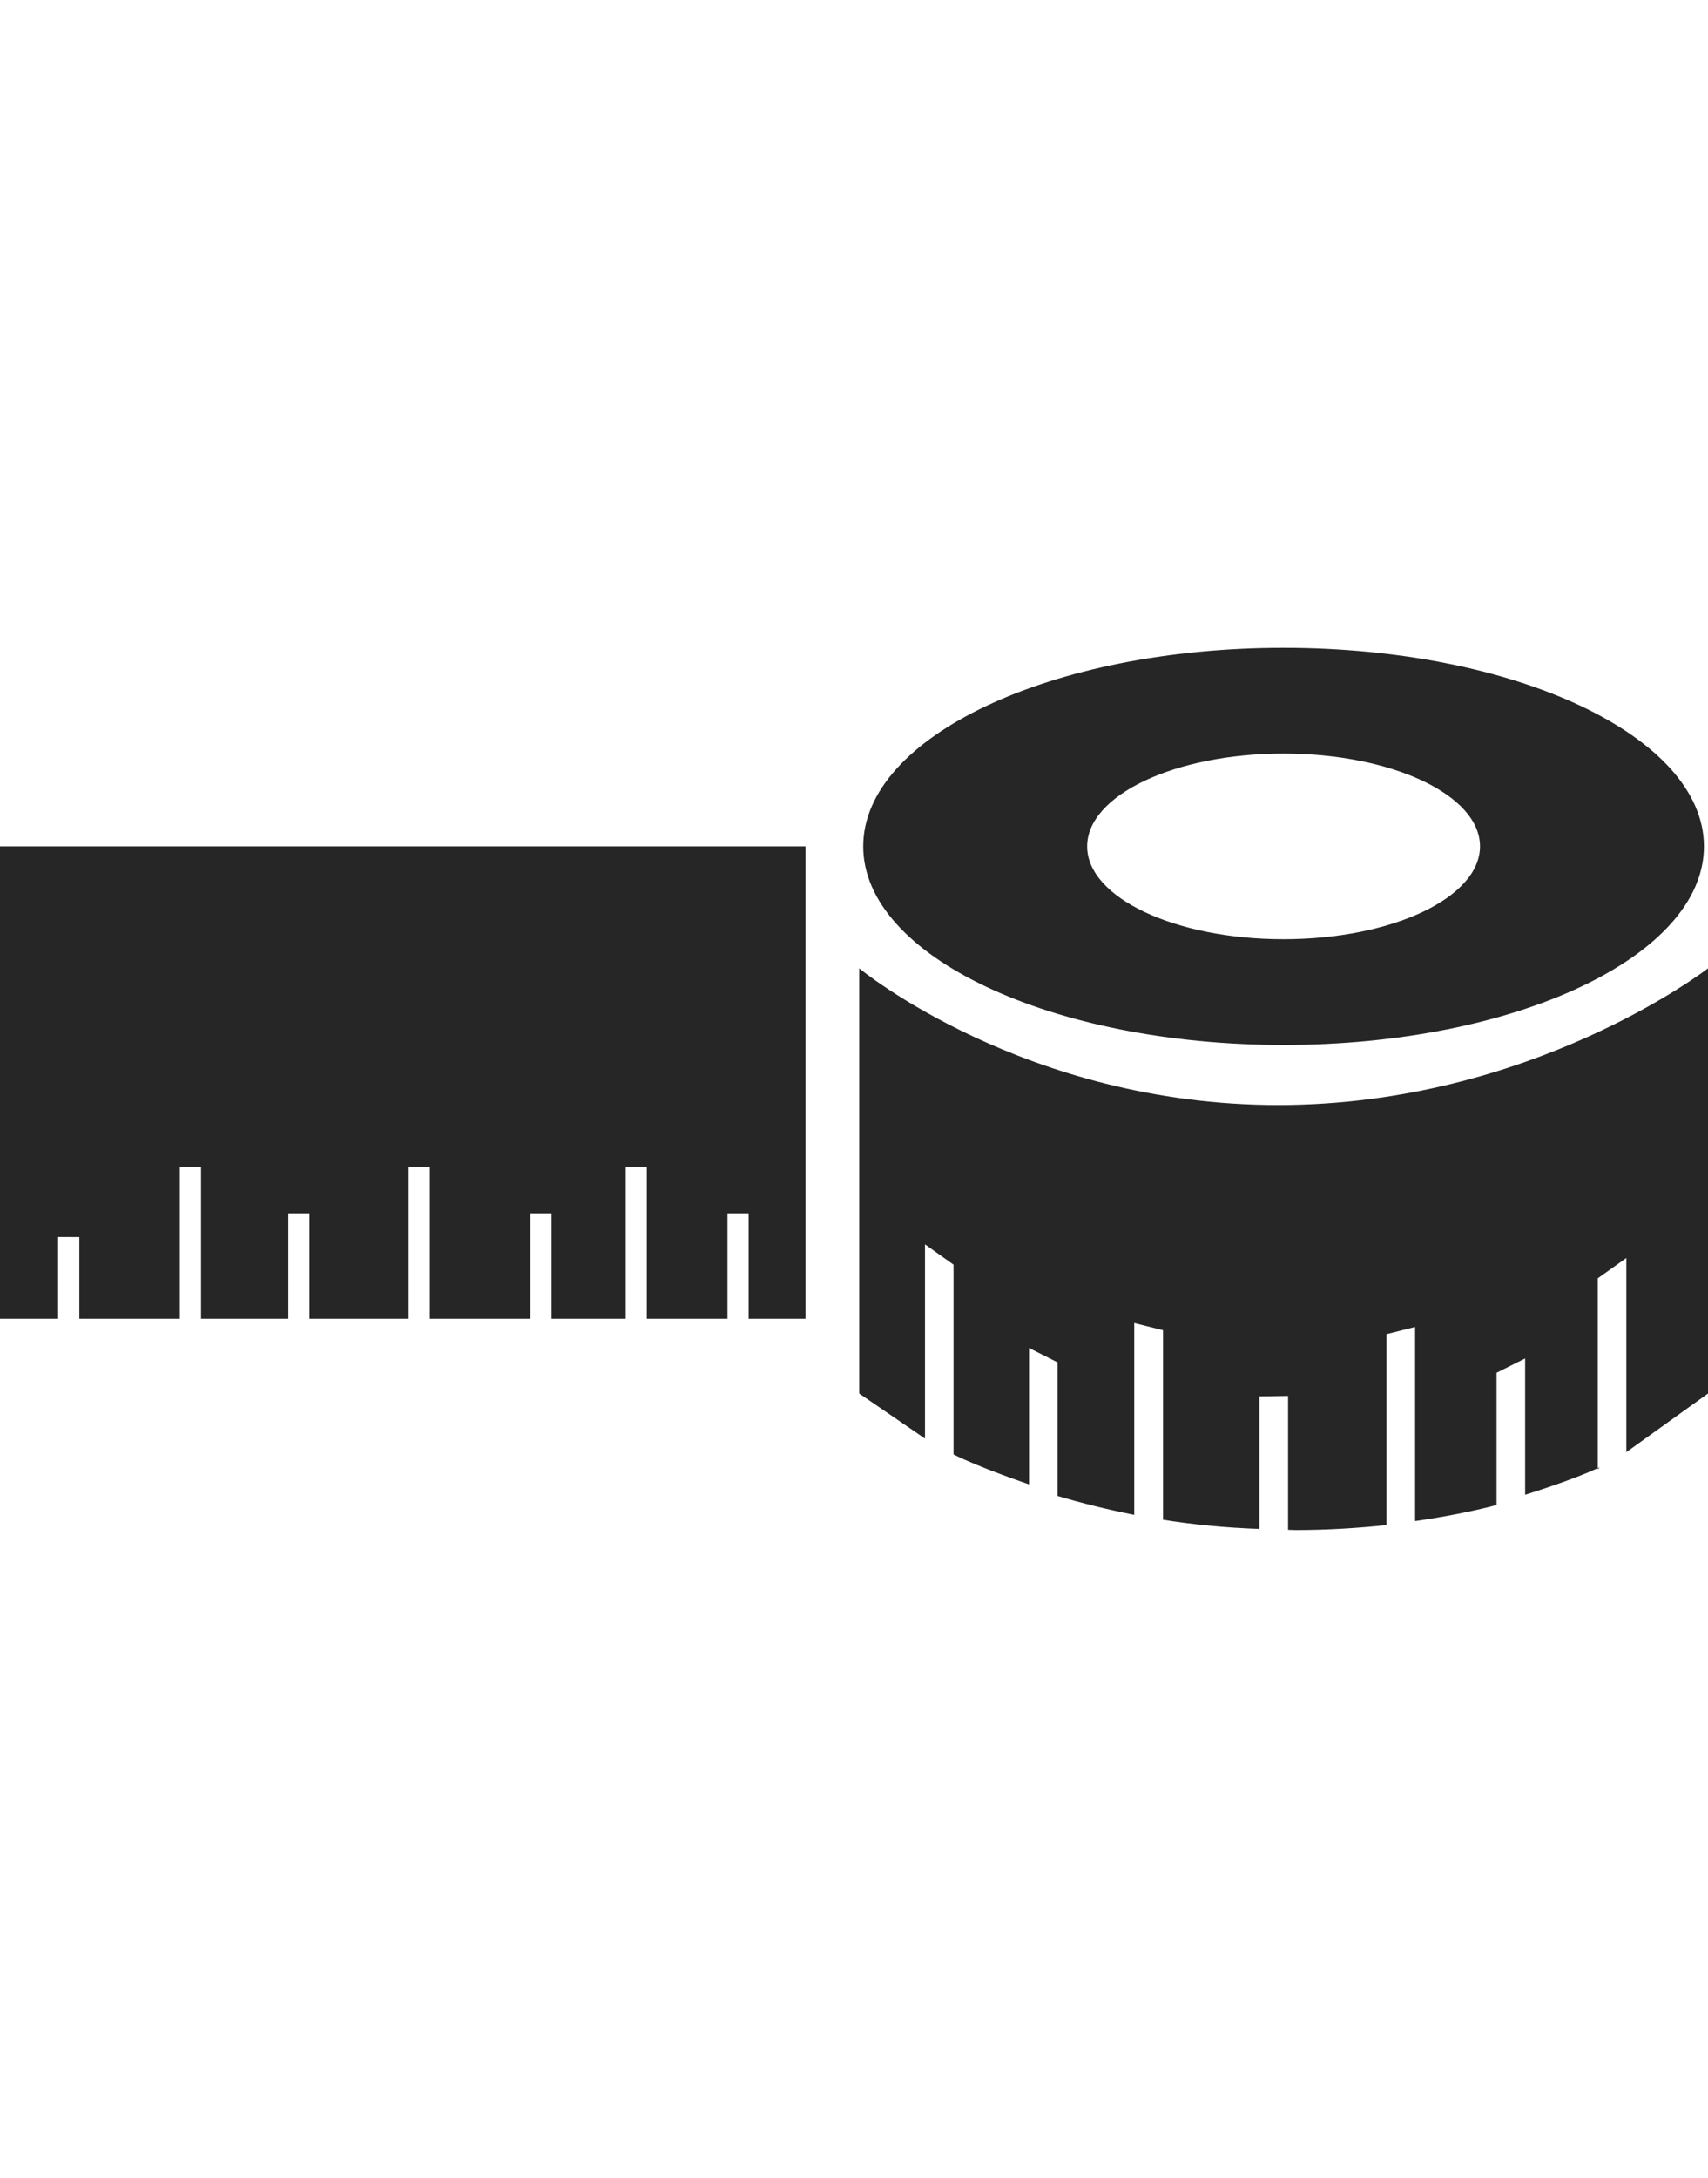 <?xml version="1.0" encoding="utf-8"?>
<!-- Generator: Adobe Illustrator 16.0.4, SVG Export Plug-In . SVG Version: 6.00 Build 0)  -->
<!DOCTYPE svg PUBLIC "-//W3C//DTD SVG 1.1//EN" "http://www.w3.org/Graphics/SVG/1.1/DTD/svg11.dtd">
<svg version="1.1" id="Capa_1" xmlns="http://www.w3.org/2000/svg" xmlns:xlink="http://www.w3.org/1999/xlink" x="0px" y="0px"
	 width="44.76px" height="57.057px" viewBox="0 0 44.76 57.057" enable-background="new 0 0 44.76 57.057" xml:space="preserve">
<path fill="#262626" d="M33.635,27.376c6.085,0,11.019-2.328,11.019-5.202c-0.002-2.875-4.934-5.202-11.019-5.202
	c-6.081,0-11.014,2.327-11.014,5.202C22.621,25.048,27.554,27.376,33.635,27.376z M33.635,19.742c2.847,0,5.15,1.088,5.15,2.432
	s-2.306,2.432-5.15,2.432c-2.841,0-5.145-1.088-5.145-2.432S30.794,19.742,33.635,19.742z M0,22.174h21.108V34.55h-1.49v-2.762
	h-0.554v2.762H16.95v-3.979h-0.553v3.979h-1.943v-2.762h-0.555v2.762h-2.633v-3.979h-0.555v3.979h-2.6v-2.762H7.557v2.762H5.269
	v-3.979H4.714v3.979H2.079v-2.142H1.523v2.142H0V22.174z M44.76,25.369v11.138l-2.14,1.537v-5.087l-0.749,0.534v4.971
	c-0.652,0.312-1.903,0.698-1.903,0.698v-3.571l-0.749,0.375v3.465l0,0c-0.646,0.171-1.366,0.309-2.135,0.421v-5.085l-0.749,0.188
	v5.002c-0.743,0.077-1.529,0.13-2.38,0.13c-0.067,0-0.134-0.006-0.2-0.006v-3.508l-0.751,0.011v3.474
	c-0.903-0.032-1.744-0.116-2.526-0.241V34.85l-0.754-0.188v5.025c-0.721-0.144-1.392-0.312-2.008-0.495v-3.5l-0.749-0.377v3.573
	c0,0-1.264-0.426-1.979-0.784v-4.972L24.24,32.6v5.088l-1.724-1.181V25.369c0,0,4.334,3.581,10.979,3.581S44.76,25.369,44.76,25.369
	z M27.716,39.193v0.01C27.716,39.201,27.674,39.177,27.716,39.193z M41.871,38.494v-0.032
	C41.964,38.416,41.871,38.494,41.871,38.494z"/>
</svg>
